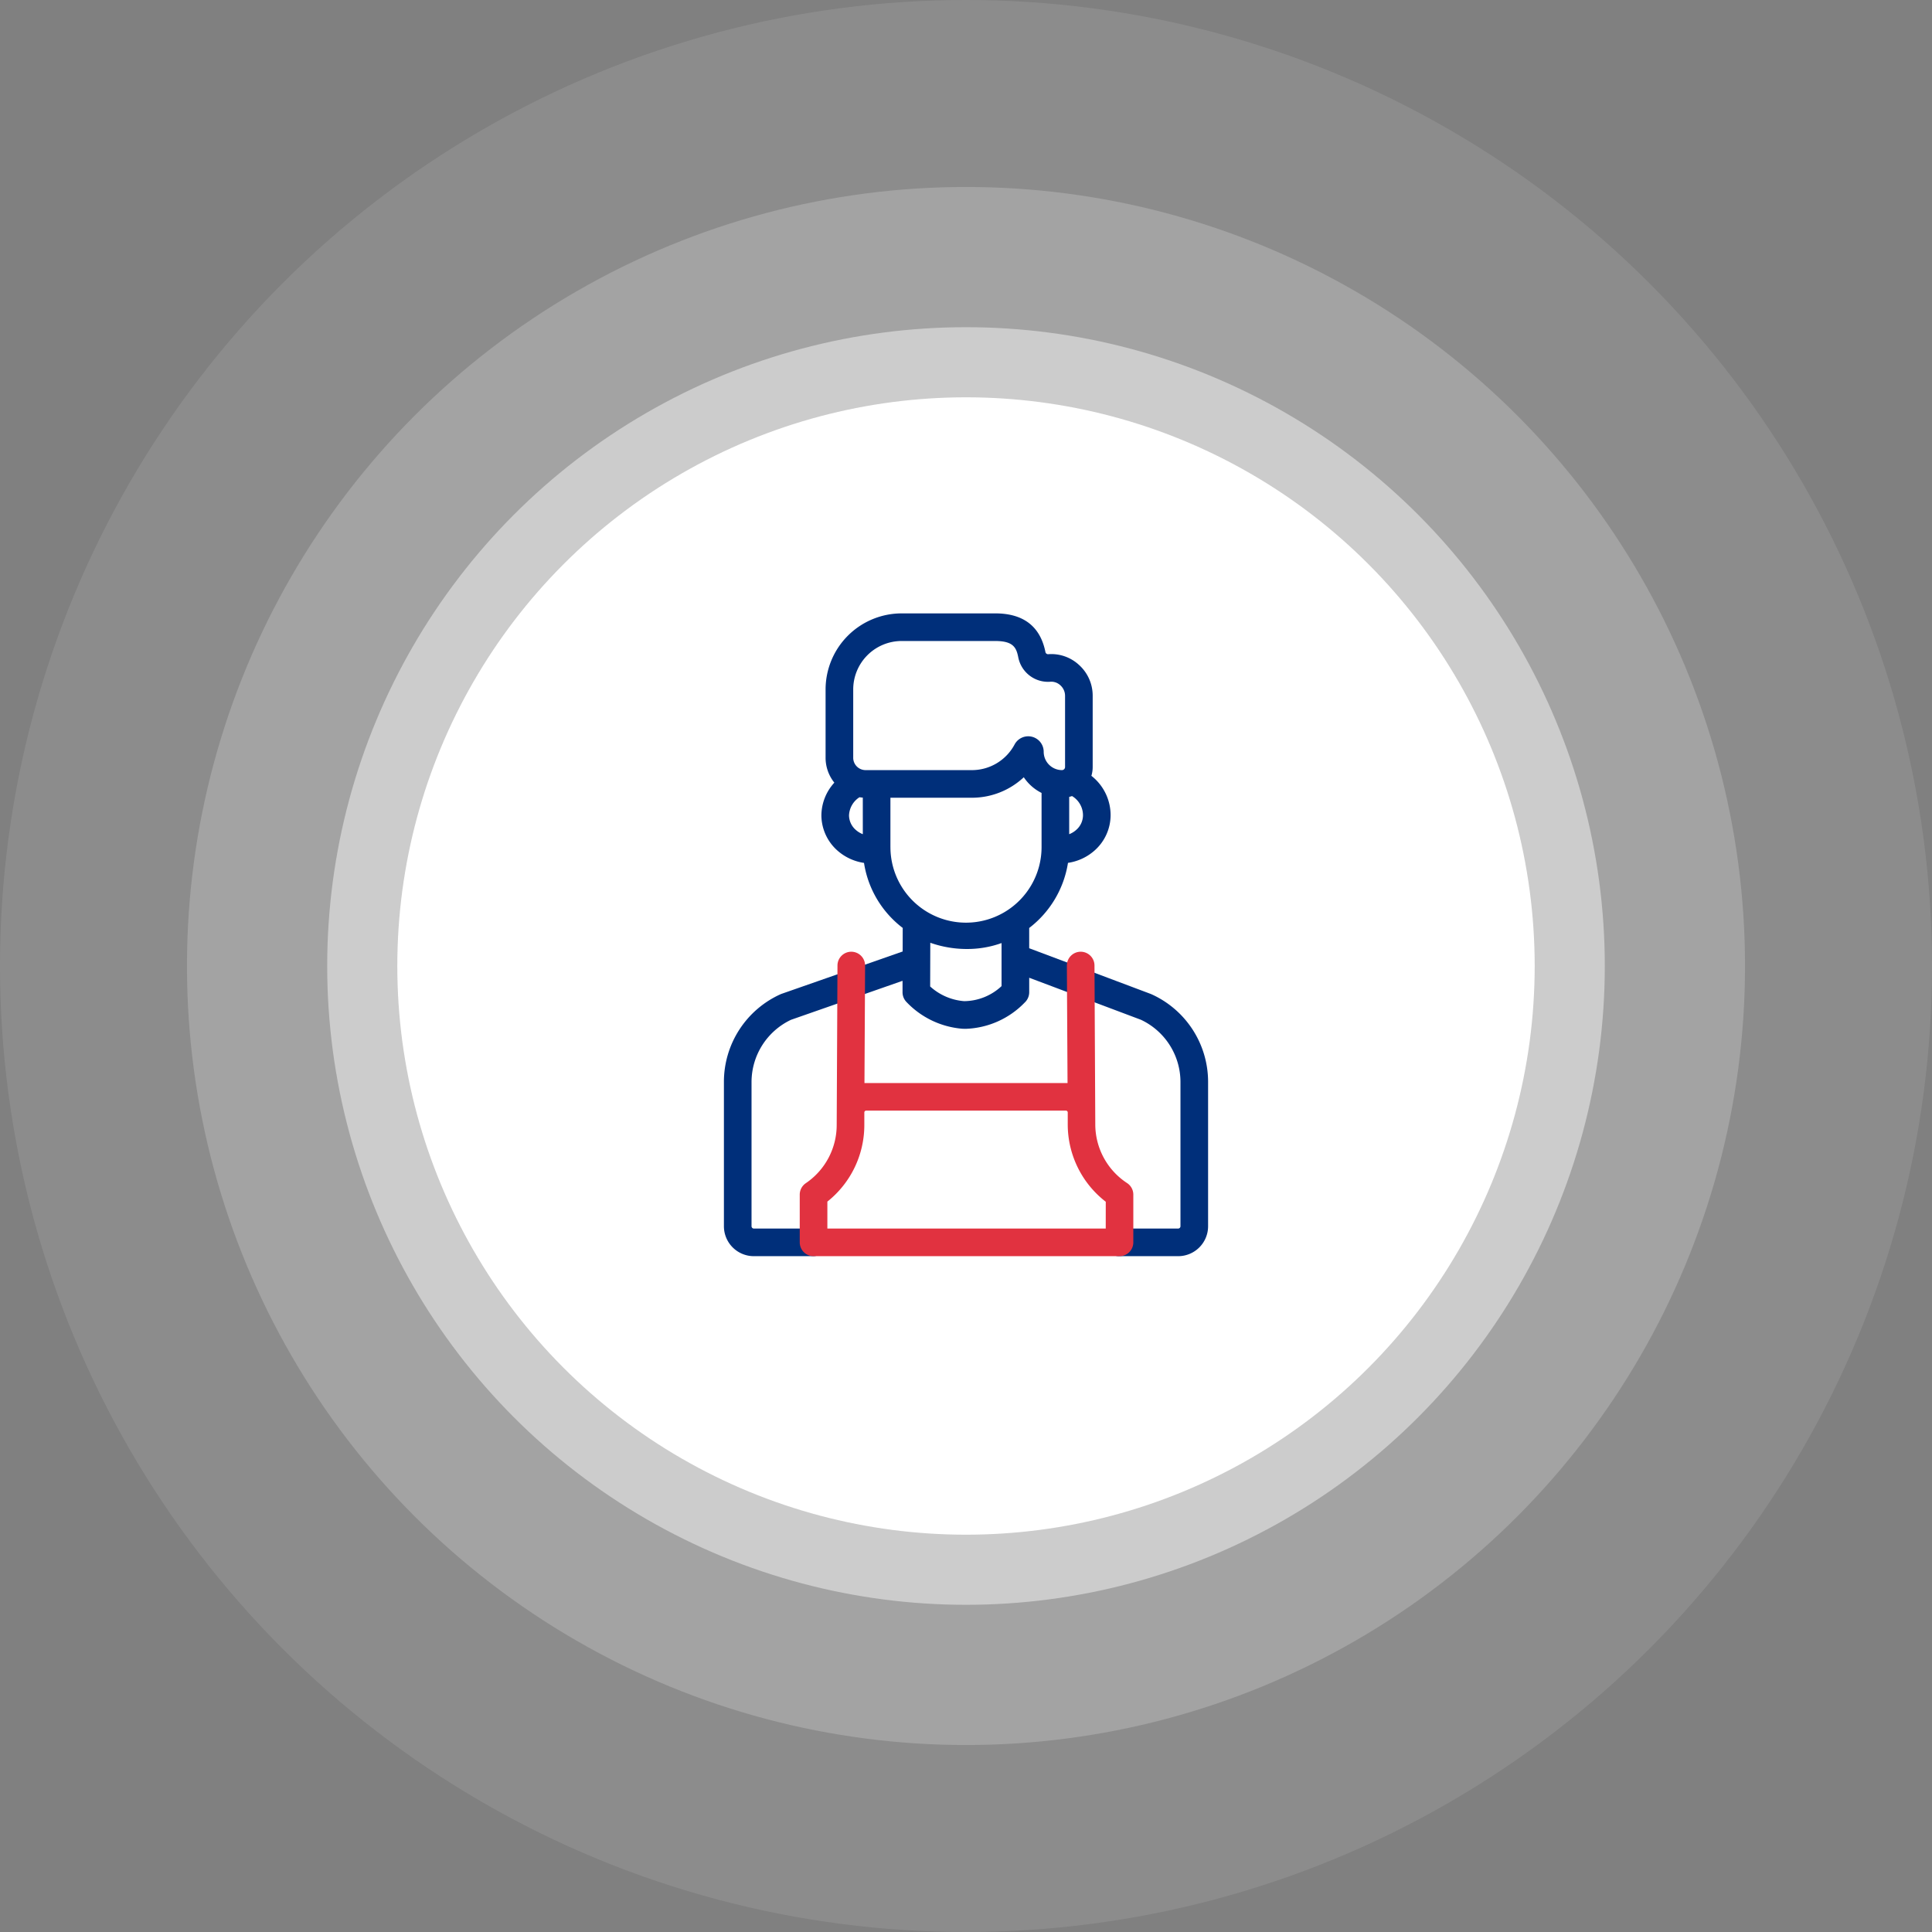 <svg xmlns="http://www.w3.org/2000/svg" width="248" height="248" viewBox="0 0 248 248">
  <rect x="0" y="0" width="248" height="248" fill="#808080" stroke="none"/>
  <g id="Groupe_402" data-name="Groupe 402" transform="translate(-836 -3506)">
    <circle id="Ellipse_13" data-name="Ellipse 13" cx="73" cy="73" r="73" transform="translate(887 3557)" fill="#fff"/>
    <g id="Groupe_385" data-name="Groupe 385" transform="translate(179 84)">
      <circle id="Ellipse_15" data-name="Ellipse 15" cx="82" cy="82" r="82" transform="translate(699 3464)" fill="#fff" opacity="0.443"/>
      <circle id="Ellipse_16" data-name="Ellipse 16" cx="100" cy="100" r="100" transform="translate(681 3446)" fill="#fff" opacity="0.199"/>
      <circle id="Ellipse_17" data-name="Ellipse 17" cx="124" cy="124" r="124" transform="translate(657 3422)" fill="#fff" opacity="0.1"/>
    </g>
    <g id="barber_9541865" transform="translate(865.754 3584.737)">
      <g id="Groupe_381" data-name="Groupe 381" transform="translate(86.562 49.836)">
        <path id="Tracé_1215" data-name="Tracé 1215" d="M208.32,309.24c.018.021.035.04.055.06C208.351,309.275,208.333,309.254,208.32,309.24Z" transform="translate(-208.32 -309.24)"/>
      </g>
      <g id="Groupe_384" data-name="Groupe 384" transform="translate(63.17)">
        <g id="Groupe_382" data-name="Groupe 382">
          <path id="Tracé_1216" data-name="Tracé 1216" d="M118.021,48.875c-.016-.008-.034-.015-.05-.021l-15.613-5.871,0-2.6a13.079,13.079,0,0,0,4.978-8.359,6.575,6.575,0,0,0,3.408-1.581,6.08,6.08,0,0,0,2.064-4.525,6.417,6.417,0,0,0-2.466-5.067,3.879,3.879,0,0,0,.166-1.126V10.58a5.31,5.31,0,0,0-1.724-3.935,5.238,5.238,0,0,0-3.934-1.41.355.355,0,0,1-.4-.232C103.8,1.682,101.628,0,98,0H85.983a9.772,9.772,0,0,0-9.761,9.761v8.767a5.105,5.105,0,0,0,1.123,3.2,6.291,6.291,0,0,0-1.662,4.193,6.086,6.086,0,0,0,2.064,4.527,6.6,6.6,0,0,0,3.407,1.581,12.948,12.948,0,0,0,3.537,7.081,12.654,12.654,0,0,0,1.431,1.265L86.115,43.4,70.561,48.84c-.031.011-.061.023-.09.035a12.338,12.338,0,0,0-7.3,11.26V78.671a3.843,3.843,0,0,0,3.839,3.84h7.665a1.773,1.773,0,0,0,0-3.545H67.009a.3.3,0,0,1-.293-.295V60.135a8.848,8.848,0,0,1,5.064-7.964L86.1,47.164l0,1.475a1.793,1.793,0,0,0,.519,1.259,11.118,11.118,0,0,0,7.152,3.418c.147.006.292.011.438.011a11.028,11.028,0,0,0,7.568-3.368,1.819,1.819,0,0,0,.583-1.317V46.771l14.335,5.392a8.831,8.831,0,0,1,5.081,7.972V78.671a.3.3,0,0,1-.293.295H113.91a1.773,1.773,0,1,0,0,3.545h7.573a3.843,3.843,0,0,0,3.839-3.84V60.135A12.338,12.338,0,0,0,118.021,48.875ZM107.493,23.555a3.357,3.357,0,0,0,.363-.106,2.873,2.873,0,0,1,1.407,2.474,2.5,2.5,0,0,1-.877,1.877,2.943,2.943,0,0,1-.893.543ZM81,28.342a2.943,2.943,0,0,1-.893-.543,2.5,2.5,0,0,1-.877-1.877A2.907,2.907,0,0,1,80.572,23.6c.14.023.284.039.427.048Zm-1.231-9.814V9.761a6.222,6.222,0,0,1,6.216-6.216H98c2.363,0,2.719.886,2.964,2.137A3.894,3.894,0,0,0,105.12,8.77a1.708,1.708,0,0,1,1.254.475,1.815,1.815,0,0,1,.588,1.334v9.149a.4.4,0,0,1-.39.39,2.356,2.356,0,0,1-2.353-2.353,1.985,1.985,0,0,0-3.736-.938A6.21,6.21,0,0,1,95,20.119H81.358A1.593,1.593,0,0,1,79.767,18.528ZM84.544,30V23.664H95a9.736,9.736,0,0,0,6.664-2.63,5.954,5.954,0,0,0,2.282,2.013V30a9.7,9.7,0,0,1-19.4,0Zm9.424,19.772a7.321,7.321,0,0,1-4.322-1.881l.016-5.611a14.126,14.126,0,0,0,4.748.8,13.029,13.029,0,0,0,4.4-.762l0,5.526A7.106,7.106,0,0,1,93.968,49.775Z" transform="translate(-63.17)" fill="#002f7a"/>
        </g>
        <g id="Groupe_383" data-name="Groupe 383" transform="translate(9.731 43.431)">
          <path id="Tracé_1217" data-name="Tracé 1217" d="M161.388,271.263a1.773,1.773,0,0,0-1.773-1.763h-.01a1.775,1.775,0,0,0-1.763,1.784l.087,15.071H131.861l.082-15.073a1.775,1.775,0,0,0-1.763-1.782h-.01a1.773,1.773,0,0,0-1.773,1.763l-.1,20.47a9.024,9.024,0,0,1-3.966,7.479,1.774,1.774,0,0,0-.778,1.468v6.127a1.773,1.773,0,0,0,1.773,1.773H164.6a1.772,1.772,0,0,0,1.773-1.773V300.68a1.772,1.772,0,0,0-.793-1.478l-.023-.016a9.007,9.007,0,0,1-4.066-7.545Zm1.444,33.772H127.1v-3.46a12.563,12.563,0,0,0,4.744-9.842v-1.6a.237.237,0,0,1,.237-.237h25.637a.237.237,0,0,1,.237.237v1.51a12.543,12.543,0,0,0,4.881,9.951Z" transform="translate(-123.55 -269.5)" fill="#e13240"/>
        </g>
      </g>
    </g>
  </g>
</svg>
